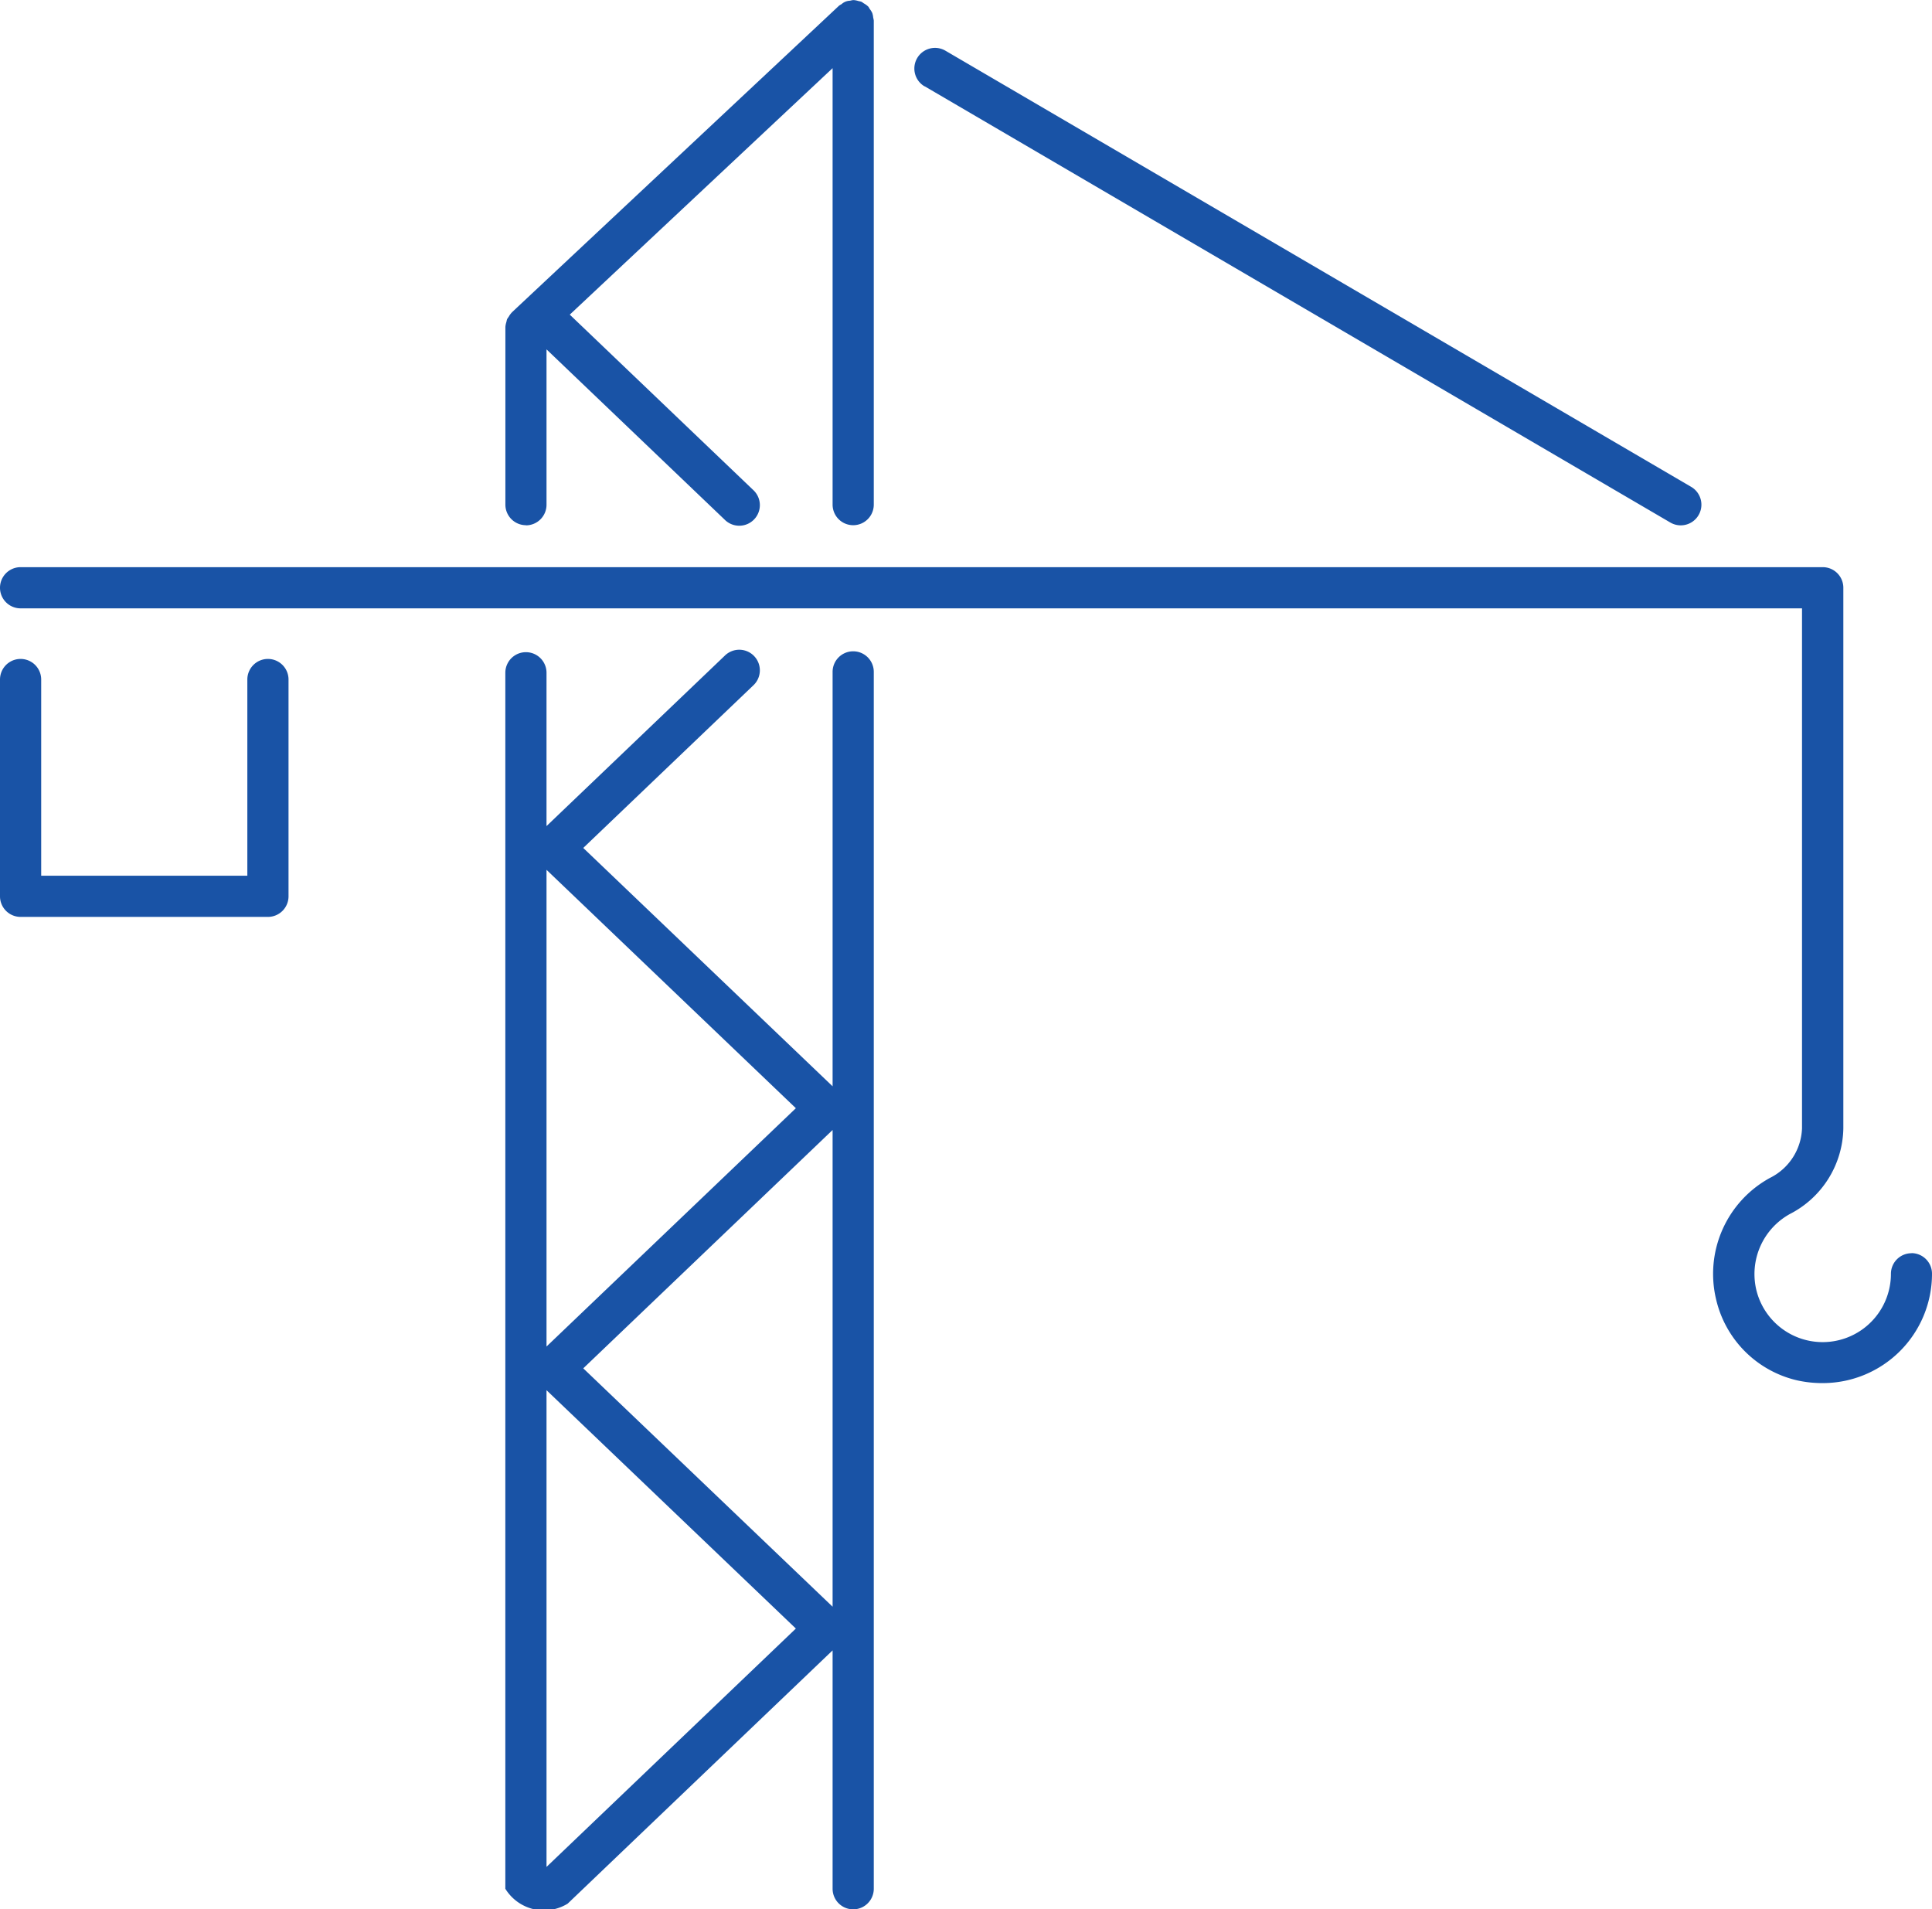 <svg xmlns="http://www.w3.org/2000/svg" width="70.363" height="69.531" viewBox="0 0 70.363 69.531">
  <g id="Group_509" data-name="Group 509" transform="translate(-13813.001 -4352)">
    <path id="Path_2867" data-name="Path 2867" d="M337.757,8.965l27.16,15.888a.75.75,0,0,0,.757-1.3L338.515,7.67a.75.75,0,1,0-.758,1.3" transform="translate(13508.918 4346.176)" fill="#1953a6"/>
    <path id="Path_2868" data-name="Path 2868" d="M373.7,51.462a.75.75,0,0,0-.75.75,2.486,2.486,0,0,1-4.9.595,2.5,2.5,0,0,1,1.219-2.773,3.573,3.573,0,0,0,1.948-3.119V27.228a.75.75,0,0,0-.75-.75H304.833a.75.75,0,0,0,0,1.5h64.879V46.915a2.1,2.1,0,0,1-1.172,1.806,3.985,3.985,0,0,0-1.957,4.42,3.941,3.941,0,0,0,2.949,2.95,4.185,4.185,0,0,0,.925.1,3.979,3.979,0,0,0,3.989-3.983.75.75,0,0,0-.75-.75" transform="translate(13508.918 4346.176)" fill="#1953a6"/>
    <path id="Path_2869" data-name="Path 2869" d="M335.156,29.542a.75.75,0,0,0-.75.75V45.383l-9.081-8.68,6.185-5.912a.75.75,0,1,0-1.036-1.084l-6.487,6.2V30.324a.75.75,0,1,0-1.5,0V74.605a1.65,1.65,0,0,0,2.271.542l9.648-9.222v8.68a.75.75,0,0,0,1.5,0V30.292a.75.75,0,0,0-.75-.75M323.987,54.859V37.5l9.081,8.681Zm10.419-7.885v17.36l-9.081-8.68ZM323.987,73.81V56.45l9.081,8.68Z" transform="translate(13508.918 4346.176)" fill="#1953a6"/>
    <path id="Path_2870" data-name="Path 2870" d="M323.237,24.955a.75.75,0,0,0,.75-.75V18.547l6.487,6.2a.75.75,0,1,0,1.036-1.084l-6.676-6.381,9.572-8.976V24.2a.75.75,0,1,0,1.5,0V6.574a.777.777,0,0,0-.021-.107.739.739,0,0,0-.034-.167.671.671,0,0,0-.094-.151.61.61,0,0,0-.054-.088l-.009-.006a.724.724,0,0,0-.152-.109.846.846,0,0,0-.088-.059.677.677,0,0,0-.1-.023.714.714,0,0,0-.186-.037l-.013,0a.7.7,0,0,0-.112.023.477.477,0,0,0-.312.126.813.813,0,0,0-.089.054L322.724,17.2l-.007.01a.739.739,0,0,0-.108.151.845.845,0,0,0-.059.088.881.881,0,0,0-.024.1.764.764,0,0,0-.037.182l0,.012V24.2a.75.75,0,0,0,.75.75" transform="translate(13508.918 4346.176)" fill="#1953a6"/>
    <path id="Path_2871" data-name="Path 2871" d="M313.841,29.82a.75.75,0,0,0-.75.75v7.144h-7.508V30.57a.75.75,0,0,0-1.5,0v7.894a.75.75,0,0,0,.75.75h9.008a.75.75,0,0,0,.75-.75V30.57a.75.75,0,0,0-.75-.75" transform="translate(13508.918 4346.176)" fill="#1953a6"/>
  </g>
</svg>
